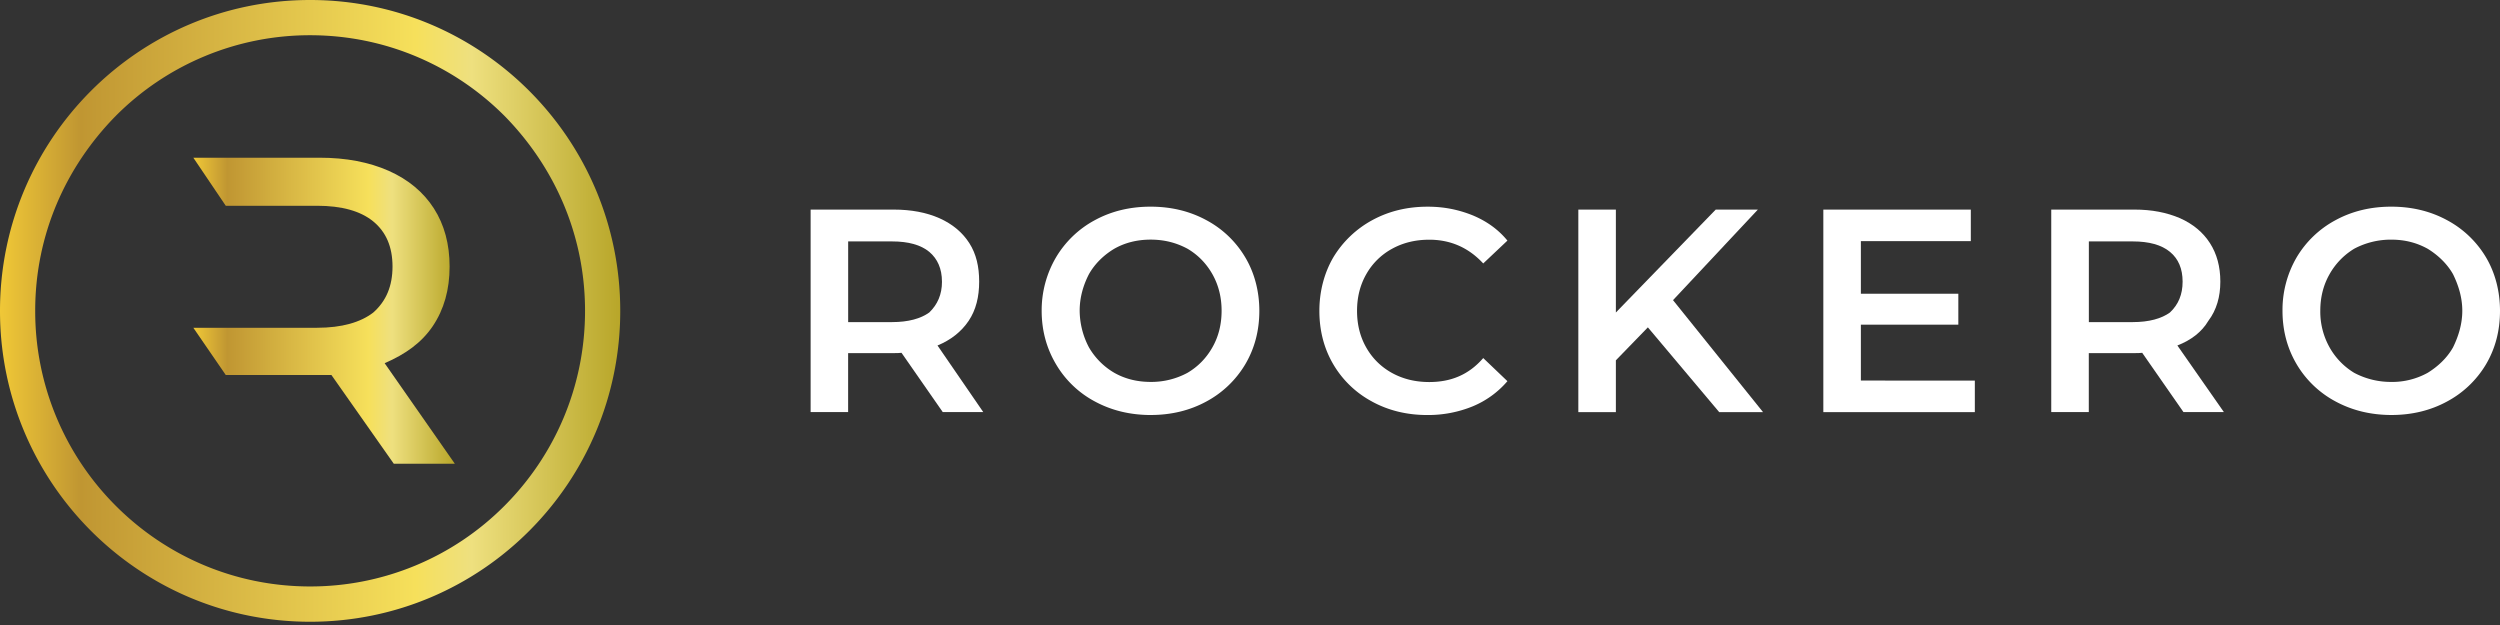 <svg xmlns="http://www.w3.org/2000/svg" width="120" height="30" viewBox="0 0 120 30"><rect x="0" y="0" width="120" height="30" fill="#333333" stroke="none"/><defs><linearGradient id="xv91a" x1="9.28" x2="21.83" y1="14.92" y2="14.92" gradientUnits="userSpaceOnUse"><stop offset="0" stop-color="#f0c837"/><stop offset=".13" stop-color="#c09632"/><stop offset=".67" stop-color="#f6e05b"/><stop offset=".76" stop-color="#eee07f"/><stop offset="1" stop-color="#b8a629"/></linearGradient><linearGradient id="xv91b" x1="0" x2="29.77" y1="14.92" y2="14.92" gradientUnits="userSpaceOnUse"><stop offset="0" stop-color="#f0c837"/><stop offset=".13" stop-color="#c09632"/><stop offset=".67" stop-color="#f6e05b"/><stop offset=".76" stop-color="#eee07f"/><stop offset="1" stop-color="#b8a629"/></linearGradient></defs><g><g><g><g><g><path fill="url(#xv91a)" d="M20.776 15.65c.536-.796.805-1.748.805-2.854 0-1.076-.251-2.007-.756-2.796-.502-.778-1.222-1.381-2.165-1.8-.944-.418-2.05-.63-3.317-.63H9.28l1.557 2.307h4.382c1.185 0 2.086.251 2.7.754.614.504.922 1.225.922 2.162 0 .936-.305 1.66-.922 2.207-.614.475-1.515.733-2.7.733H9.28L10.837 18h5.071l2.994 4.259h2.93l-3.369-4.826c1.004-.433 1.775-.985 2.313-1.782z"/></g><g><path fill="url(#xv91b)" d="M14.886 1.691c3.647 0 6.943 1.48 9.332 3.874 2.389 2.435 3.864 5.699 3.864 9.357 0 3.656-1.475 6.96-3.864 9.354a13.138 13.138 0 0 1-9.332 3.874c-3.646 0-6.942-1.48-9.331-3.874a13.201 13.201 0 0 1-3.865-9.354C1.687 11.264 3.163 8 5.555 5.565a13.137 13.137 0 0 1 9.331-3.874zM0 14.922c0 8.242 6.664 14.922 14.886 14.922s14.886-6.68 14.886-14.922C29.772 6.681 23.108 0 14.886 0S0 6.68 0 14.922z"/></g></g><g><g><path fill="#fff" d="M45.215 13.519c0 .618-.215 1.1-.611 1.481-.405.292-1.001.461-1.787.461h-2.105v-3.873h2.105c.786 0 1.382.166 1.787.5.396.333.61.81.61 1.43zm.039 6.259h1.941L45 16.583c.629-.258 1.137-.652 1.494-1.18.354-.527.506-1.157.506-1.887 0-.713-.14-1.328-.473-1.847-.333-.518-.81-.915-1.433-1.194-.623-.276-1.355-.415-2.196-.415H38.91v9.72h1.8v-2.83h2.188c.167 0 .29-.006.375-.015l1.98 2.846z"/></g><g><path fill="#fff" d="M55.232 18.332c-.647 0-1.232-.146-1.745-.437a3.362 3.362 0 0 1-1.218-1.222 3.819 3.819 0 0 1-.445-1.758c0-.645.176-1.233.445-1.755.296-.521.731-.93 1.218-1.221.513-.291 1.098-.437 1.745-.437s1.228.146 1.768.437c.494.29.9.7 1.195 1.221.294.522.442 1.107.442 1.755 0 .649-.145 1.237-.442 1.758-.296.525-.701.931-1.195 1.222a3.652 3.652 0 0 1-1.768.437zm-.003 1.588c.989 0 1.878-.215 2.673-.646a4.82 4.82 0 0 0 1.869-1.785c.45-.761.677-1.616.677-2.57 0-.919-.224-1.81-.677-2.568a4.783 4.783 0 0 0-1.869-1.785c-.795-.43-1.684-.646-2.673-.646-.989 0-1.878.215-2.673.646a4.819 4.819 0 0 0-1.869 1.79A5.023 5.023 0 0 0 50 14.919c0 .943.234 1.798.687 2.562a4.75 4.75 0 0 0 1.869 1.791c.795.43 1.687.646 2.673.649z"/></g><g><path fill="#fff" d="M65.858 19.274A4.758 4.758 0 0 1 64 17.49c-.446-.758-.67-1.616-.67-2.57 0-.919.227-1.81.67-2.568a4.923 4.923 0 0 1 1.87-1.785c.79-.43 1.675-.646 2.652-.646.795 0 1.478.14 2.174.418.656.276 1.21.662 1.66 1.21l-1.161 1.097c-.702-.758-1.566-1.14-2.591-1.14-.666 0-1.261.146-1.788.437a3.153 3.153 0 0 0-1.233 1.215c-.297.519-.445 1.107-.445 1.764 0 .658.148 1.246.445 1.765.296.518.707.924 1.233 1.215.527.29 1.122.436 1.788.436 1.025 0 1.886-.337 2.591-1.151l1.161 1.109a4.41 4.41 0 0 1-1.67 1.21 5.646 5.646 0 0 1-2.18.415c-.973 0-1.859-.215-2.648-.646z"/></g><g><path fill="#fff" d="M79.098 15.713l-1.536 1.582v2.486H75.76v-9.72h1.802V15l4.793-4.94h2.023l-4.073 4.347 4.32 5.374h-2.104z"/></g><g><path fill="#fff" d="M94.792 18.268v1.513H87.52v-9.72h7.079v1.512h-5.277V14.1H94v1.485h-4.678v2.682z"/></g><g><path fill="#fff" d="M104.765 13.519c0 .618-.203 1.1-.608 1.481-.405.292-1.001.461-1.787.461h-2.105v-3.873h2.105c.786 0 1.382.166 1.787.5.405.333.608.81.608 1.43zm.042 6.259h1.938l-2.231-3.195c.665-.258 1.173-.652 1.486-1.18.397-.527.576-1.157.576-1.887 0-.713-.166-1.328-.499-1.847-.333-.518-.81-.915-1.433-1.194-.644-.276-1.355-.415-2.196-.415H98.46v9.72h1.802v-2.83h2.19c.169 0 .293-.006.374-.015l1.981 2.846z"/></g><g><path fill="#fff" d="M114.782 18.332a3.74 3.74 0 0 1-1.782-.437 3.327 3.327 0 0 1-1.181-1.222 3.507 3.507 0 0 1-.445-1.758c0-.645.148-1.233.445-1.755A3.35 3.35 0 0 1 113 11.94a3.74 3.74 0 0 1 1.782-.437c.647 0 1.218.146 1.745.437.473.29.922.7 1.218 1.221.255.522.445 1.107.445 1.755 0 .649-.19 1.237-.445 1.758-.296.525-.745.931-1.218 1.222a3.519 3.519 0 0 1-1.745.437zm0 1.588c.989 0 1.878-.215 2.673-.646a4.806 4.806 0 0 0 1.872-1.785c.45-.761.673-1.616.673-2.57 0-.919-.223-1.81-.673-2.568a4.812 4.812 0 0 0-1.872-1.785c-.795-.43-1.684-.646-2.673-.646-.989 0-1.878.215-2.673.646a4.807 4.807 0 0 0-1.872 1.79 5.014 5.014 0 0 0-.677 2.562c0 .943.227 1.798.677 2.562a4.778 4.778 0 0 0 1.872 1.791c.795.43 1.687.646 2.673.649z"/></g></g></g></g></g></svg>